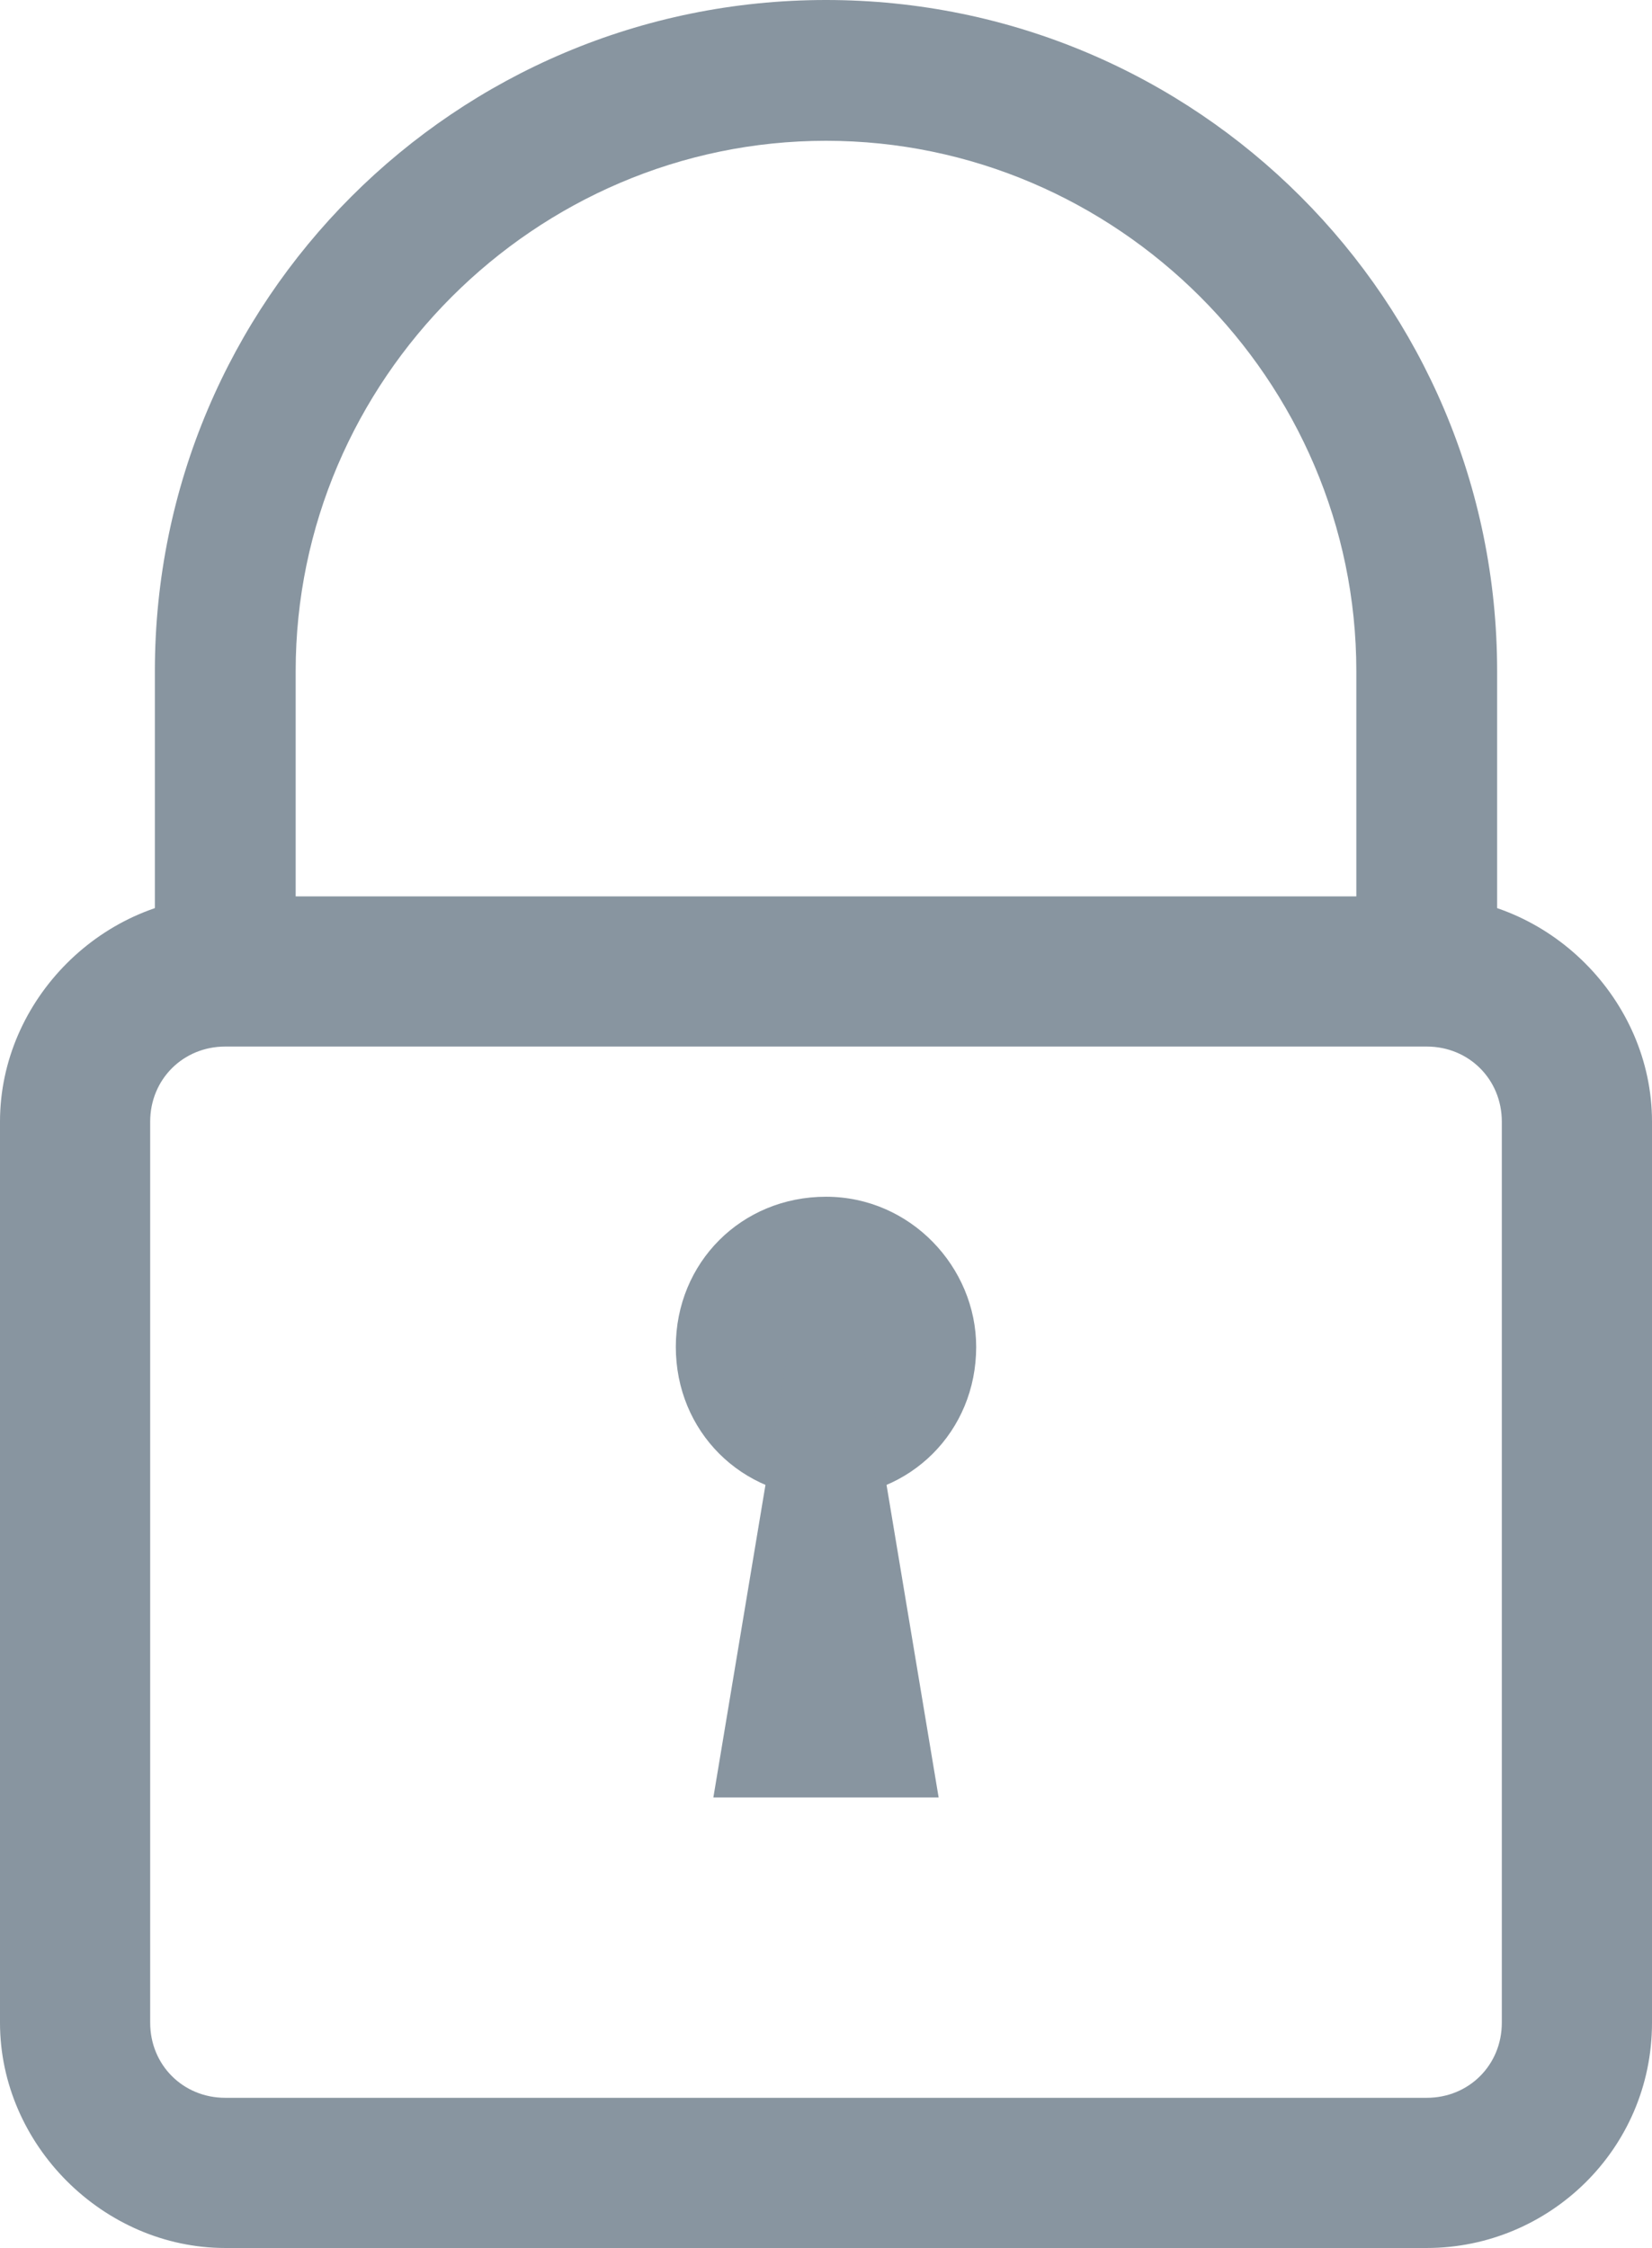 <?xml version="1.0" encoding="UTF-8" standalone="no"?>
<svg
   xmlns:dc="http://purl.org/dc/elements/1.1/"
   xmlns:cc="http://creativecommons.org/ns#"
   xmlns:rdf="http://www.w3.org/1999/02/22-rdf-syntax-ns#"
   xmlns:svg="http://www.w3.org/2000/svg"
   xmlns="http://www.w3.org/2000/svg"
   height="47.9"
   width="35.2"
   xml:space="preserve"
   viewBox="0 0 35.2 47.9"
   version="1.1"
   id="Layer_1"><defs
     id="defs14" /><style
     id="style2"
     type="text/css">
	.st0{fill:#134563;}
</style><g
     transform="translate(-14.4,-8)"
     style="fill:#8895a0;fill-opacity:1"
     id="g9"><g
       style="fill:#8895a0;fill-opacity:1"
       transform="translate(284,430)"
       id="Icon-Lock"><path
         style="fill:#8895a0;fill-opacity:1"
         id="Fill-66"
         d="m -237.7,-401.3 h -3 v -6.4 c 0,-6.2 -5.1,-11.3 -11.3,-11.3 -6.2,0 -11.3,5.1 -11.3,11.3 v 6.4 h -3 v -6.4 c 0,-7.9 6.4,-14.3 14.3,-14.3 7.9,0 14.3,6.4 14.3,14.3 v 6.4"
         class="st0" /><path
         style="fill:#8895a0;fill-opacity:1"
         id="Fill-67"
         d="m -239.2,-374.1 h -25.6 c -2.6,0 -4.8,-2.2 -4.8,-4.8 v -19.2 c 0,-2.6 2.2,-4.8 4.8,-4.8 h 25.6 c 2.6,0 4.8,2.2 4.8,4.8 v 19.2 c 0,2.7 -2.2,4.8 -4.8,4.8 z m -25.6,-25.6 c -0.9,0 -1.6,0.7 -1.6,1.6 v 19.2 c 0,0.9 0.7,1.6 1.6,1.6 h 25.6 c 0.9,0 1.6,-0.7 1.6,-1.6 v -19.2 c 0,-0.9 -0.7,-1.6 -1.6,-1.6 z"
         class="st0" /><path
         style="fill:#8895a0;fill-opacity:1"
         id="Fill-68"
         d="m -248.8,-393.3 c 0,1.8 -1.4,3.2 -3.2,3.2 -1.8,0 -3.2,-1.4 -3.2,-3.2 0,-1.8 1.4,-3.2 3.2,-3.2 1.8,0 3.2,1.5 3.2,3.2"
         class="st0" /><polyline
         style="fill:#8895a0;fill-opacity:1"
         points="-251.2,-393.3 -252.8,-393.3 -254.4,-383.7 -249.6,-383.7 -251.2,-393.3    "
         id="Fill-69"
         class="st0" /></g></g></svg>
